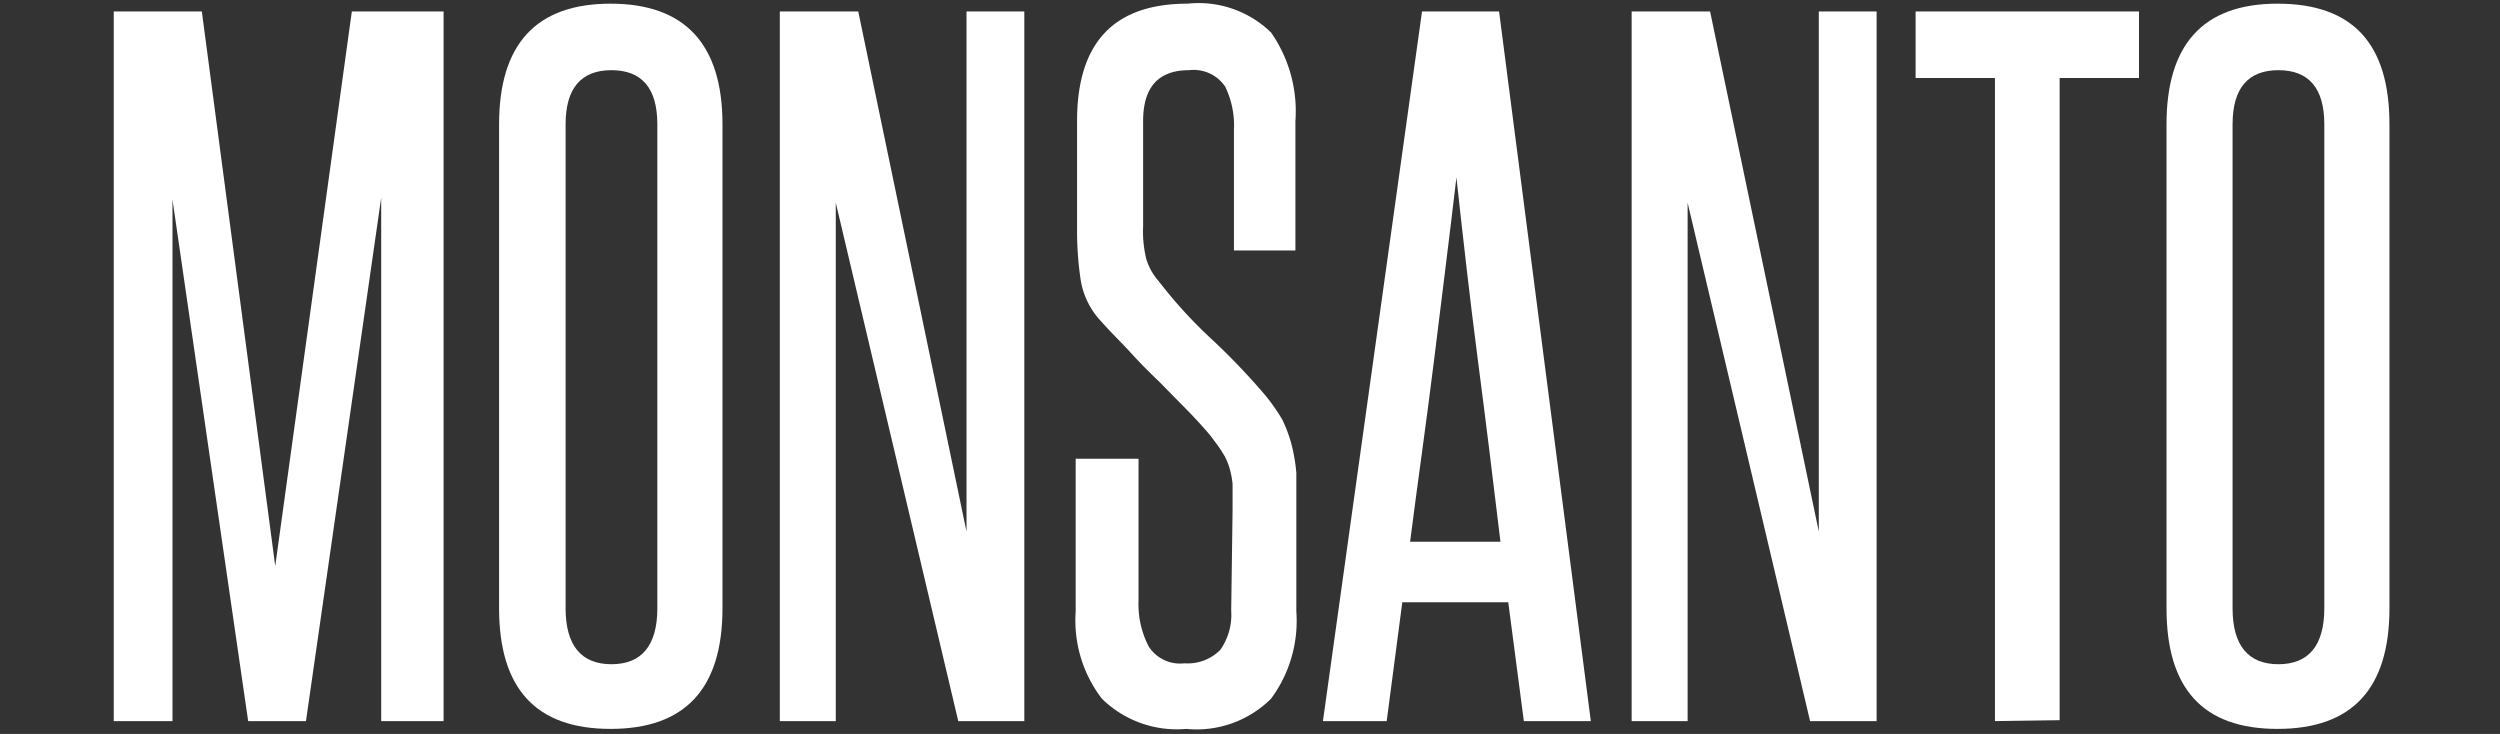 <svg id="Layer_2" data-name="Layer 2" xmlns="http://www.w3.org/2000/svg" width="54.5" height="16" viewBox="0 0 54.5 16"><rect x="0" y="0" width="54.5" height="16" fill="#333333" stroke="none"/><defs><style>.cls-1{fill:#fff;}</style></defs><title>Monsanto-Text</title><path class="cls-1" d="M8.31,15.72V11c0-1.14,0-2.25,0-3.35s0-2.2,0-3.34L6.67,15.72H5.41L3.76,4.35c0,1.14,0,2.25,0,3.34s0,2.21,0,3.35v4.68H2.48V.25H4.4L6,12.34,7.67.25h2V15.72Z"/><path class="cls-1" d="M10.88,2.71c0-1.75.81-2.63,2.43-2.63s2.44.88,2.44,2.63V13.26c0,1.75-.81,2.63-2.44,2.63s-2.43-.88-2.43-2.63Zm3.45,0c0-.79-.34-1.18-1-1.18s-1,.39-1,1.18V13.26c0,.81.34,1.22,1,1.22s1-.41,1-1.22Z"/><path class="cls-1" d="M20.89,15.72,18.22,4.42c0,1.18,0,2.33,0,3.43v7.87H17V.25h1.71l2.36,11.34c0-1.07,0-2.11,0-3.13V.25h1.26V15.72Z"/><path class="cls-1" d="M26.87,11.14c0-.24,0-.44,0-.59a1.91,1.91,0,0,0-.08-.39,1.28,1.28,0,0,0-.15-.31c-.06-.1-.14-.2-.22-.31s-.38-.44-.57-.63l-.58-.59c-.2-.19-.41-.4-.61-.62S24.21,7.24,24,7a1.7,1.7,0,0,1-.44-.89A7.2,7.2,0,0,1,23.48,5V2.64c0-1.71.8-2.56,2.41-2.56a2.26,2.26,0,0,1,1.82.63,3,3,0,0,1,.53,1.93V5.46H26.9V2.83a1.94,1.94,0,0,0-.19-.94.83.83,0,0,0-.79-.36q-1,0-1,1.11V4.93a2.53,2.53,0,0,0,.07.72,1.31,1.31,0,0,0,.27.48,10.15,10.15,0,0,0,1.15,1.26,14.63,14.63,0,0,1,1.2,1.26,4.36,4.36,0,0,1,.34.49,3.05,3.05,0,0,1,.2.53,3.69,3.69,0,0,1,.11.64c0,.24,0,.51,0,.81v2.21a2.85,2.85,0,0,1-.55,1.9,2.3,2.3,0,0,1-1.85.66,2.33,2.33,0,0,1-1.84-.66,2.8,2.8,0,0,1-.57-1.9V10h1.37v3.09a2,2,0,0,0,.22,1,.81.81,0,0,0,.78.37,1,1,0,0,0,.78-.29,1.32,1.32,0,0,0,.24-.86Z"/><path class="cls-1" d="M33.22,15.72l-.34-2.59H30.57l-.34,2.59H28.84L31,.25h1.68l2,15.47Zm-.51-3.91c-.16-1.33-.32-2.64-.49-3.94s-.32-2.63-.47-4c-.16,1.36-.33,2.7-.49,4s-.35,2.61-.52,3.94Z"/><path class="cls-1" d="M39.46,15.72,36.79,4.42c0,1.18,0,2.33,0,3.43v7.87H35.57V.25h1.71l2.37,11.34c0-1.07,0-2.11,0-3.13V.25h1.26V15.72Z"/><path class="cls-1" d="M43.49,15.72V1.7H41.76V.25h4.87V1.7H44.9v14Z"/><path class="cls-1" d="M47.23,2.71C47.23,1,48,.08,49.65.08s2.44.88,2.44,2.63V13.26c0,1.75-.81,2.63-2.44,2.63s-2.42-.88-2.42-2.63Zm3.44,0c0-.79-.34-1.18-1-1.18s-1,.39-1,1.18V13.26c0,.81.34,1.22,1,1.22s1-.41,1-1.22Z"/></svg>